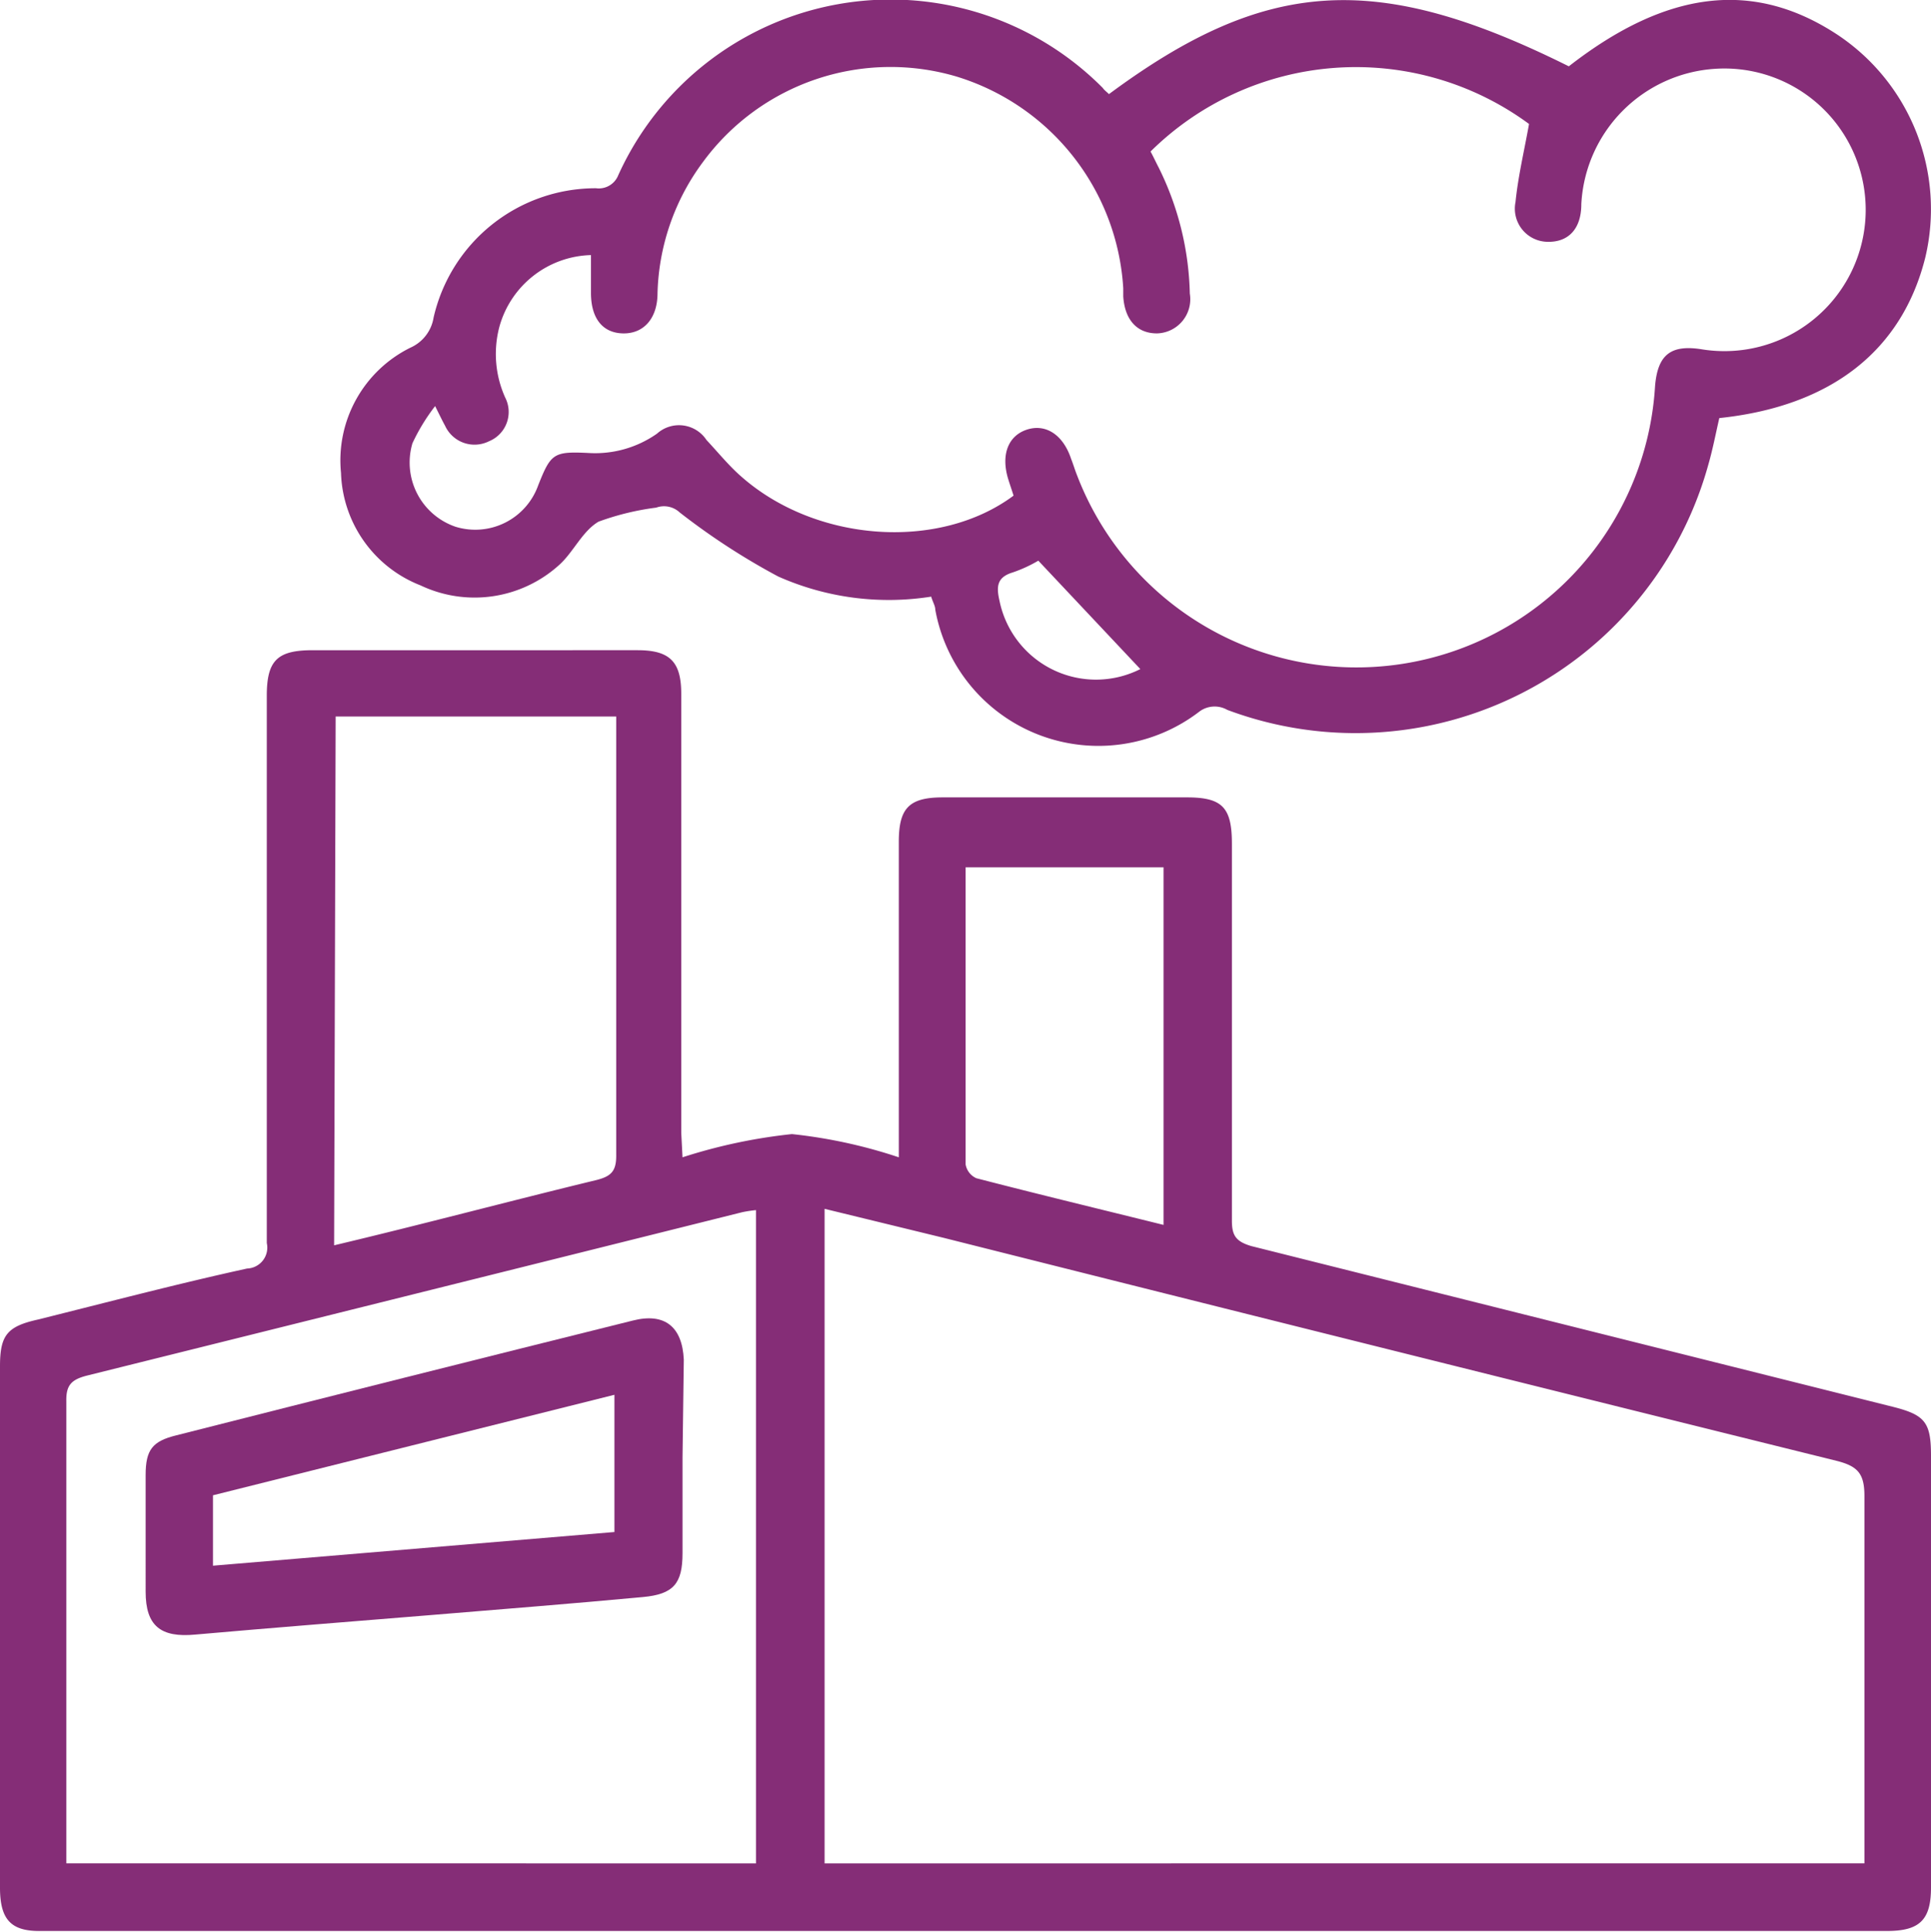<?xml version="1.0"?>
<svg xmlns="http://www.w3.org/2000/svg" viewBox="0 0 75.71 75.73" width="75.71" height="75.73"><defs><style>.cls-1{fill:#852d77;}</style></defs><title>1</title><g id="Capa_2" data-name="Capa 2"><g id="Capa_1-2" data-name="Capa 1"><path class="cls-1" d="M26.76,45.37a21.12,21.12,0,0,1,4.29-.91,19.74,19.74,0,0,1,4.19.91V33c0-1.31.4-1.73,1.68-1.74,3.21,0,6.41,0,9.62,0,1.39,0,1.76.4,1.76,1.82,0,4.93,0,9.85,0,14.77,0,.58.15.82.76,1Q61.63,52,74.21,55.15c1.27.32,1.5.61,1.5,1.92V74c0,1.26-.44,1.7-1.72,1.7H1.65C.44,75.73,0,75.27,0,74V53.57C0,52.35.27,52,1.49,51.73c2.73-.68,5.46-1.4,8.2-2a.82.82,0,0,0,.77-1q0-10.73,0-21.45c0-1.39.41-1.79,1.8-1.79H25c1.26,0,1.71.45,1.71,1.71q0,8.61,0,17.21Zm5.57,27.68H73.1v-.94c0-4.49,0-9,0-13.46,0-.88-.26-1.17-1.09-1.38q-17.52-4.34-35-8.74l-4.68-1.14Zm-2.69,0V47.44a5.05,5.05,0,0,0-.53.08Q16.26,50.73,3.4,53.93c-.62.16-.81.39-.8,1,0,5.79,0,11.58,0,17.37v.75ZM13.1,48.82C16.56,48,20,47.08,23.39,46.26c.59-.15.78-.36.77-1,0-5.49,0-11,0-16.47,0-.24,0-.47,0-.7h-11ZM37.86,34c0,3.95,0,7.8,0,11.65a.73.73,0,0,0,.42.54c2.43.63,4.88,1.22,7.34,1.83V34Z"></path><path class="cls-1" d="M43.48,3.69C49.66-.89,54-1.14,61.51,2.6c3.85-3,7.24-3.39,10.5-1.26a8.21,8.21,0,0,1,3.48,8.74c-.91,3.66-3.69,5.85-8.08,6.31-.14.61-.26,1.24-.44,1.86a14.35,14.35,0,0,1-18.85,9.58,1,1,0,0,0-1.1.07,6.5,6.5,0,0,1-10.35-4c0-.15-.1-.3-.16-.51a10.67,10.67,0,0,1-6-.79,26.85,26.85,0,0,1-3.86-2.51.9.9,0,0,0-.92-.19,10.38,10.38,0,0,0-2.26.55c-.64.37-1,1.22-1.56,1.71a4.94,4.94,0,0,1-5.42.79,4.9,4.9,0,0,1-3.12-4.41,4.93,4.93,0,0,1,2.72-4.91A1.56,1.56,0,0,0,17,12.45a6.52,6.52,0,0,1,6.37-5.07.82.82,0,0,0,.87-.51,11.72,11.72,0,0,1,19-3.42C43.29,3.53,43.38,3.59,43.48,3.69Zm1.63,2.25c.11.2.21.42.32.63a11.66,11.66,0,0,1,1.22,4.94,1.34,1.34,0,0,1-1.29,1.56c-.78,0-1.26-.53-1.32-1.45,0-.11,0-.21,0-.32A9.26,9.26,0,0,0,37.5,3a9.12,9.12,0,0,0-9.93,3.34,9,9,0,0,0-1.79,5.15c0,1-.55,1.6-1.36,1.58s-1.25-.61-1.25-1.59V10a3.83,3.83,0,0,0-3.59,2.81,4.16,4.16,0,0,0,.23,2.78,1.24,1.24,0,0,1-.64,1.71,1.27,1.27,0,0,1-1.72-.61c-.1-.18-.19-.37-.39-.77a7.63,7.63,0,0,0-.89,1.46,2.66,2.66,0,0,0,1.69,3.27,2.62,2.62,0,0,0,3.24-1.62c.5-1.26.6-1.34,2-1.27A4.22,4.22,0,0,0,25.76,17a1.29,1.29,0,0,1,1.94.25c.45.48.87,1,1.35,1.42,2.92,2.59,7.76,2.94,10.69.76-.07-.22-.15-.45-.22-.68-.27-.92,0-1.65.72-1.9S41.67,17,42,18c.08.2.14.41.22.61a11.73,11.73,0,0,0,22.67-3.46c.1-1.25.62-1.66,1.87-1.45a5.54,5.54,0,1,0,.45-11A5.61,5.61,0,0,0,62,8C62,9,61.47,9.49,60.7,9.48a1.3,1.3,0,0,1-1.28-1.56c.1-1,.34-2,.53-3.06A11.45,11.45,0,0,0,45.11,5.94Zm-.4,20.29-4-4.25a5.41,5.41,0,0,1-1,.46c-.63.19-.65.56-.52,1.12A3.86,3.86,0,0,0,44.71,26.23Z"></path><path class="cls-1" d="M26.76,57.14v3.75c0,1.19-.35,1.61-1.56,1.72-2.79.26-5.58.48-8.36.71-3.06.25-6.12.49-9.18.76-1.36.13-1.95-.34-1.95-1.68V57.83c0-1,.27-1.33,1.2-1.56q8.94-2.27,17.9-4.5c1.26-.32,1.94.25,2,1.53ZM8.35,61.38l15.74-1.32V54.68L8.35,58.62Z"></path></g></g></svg>